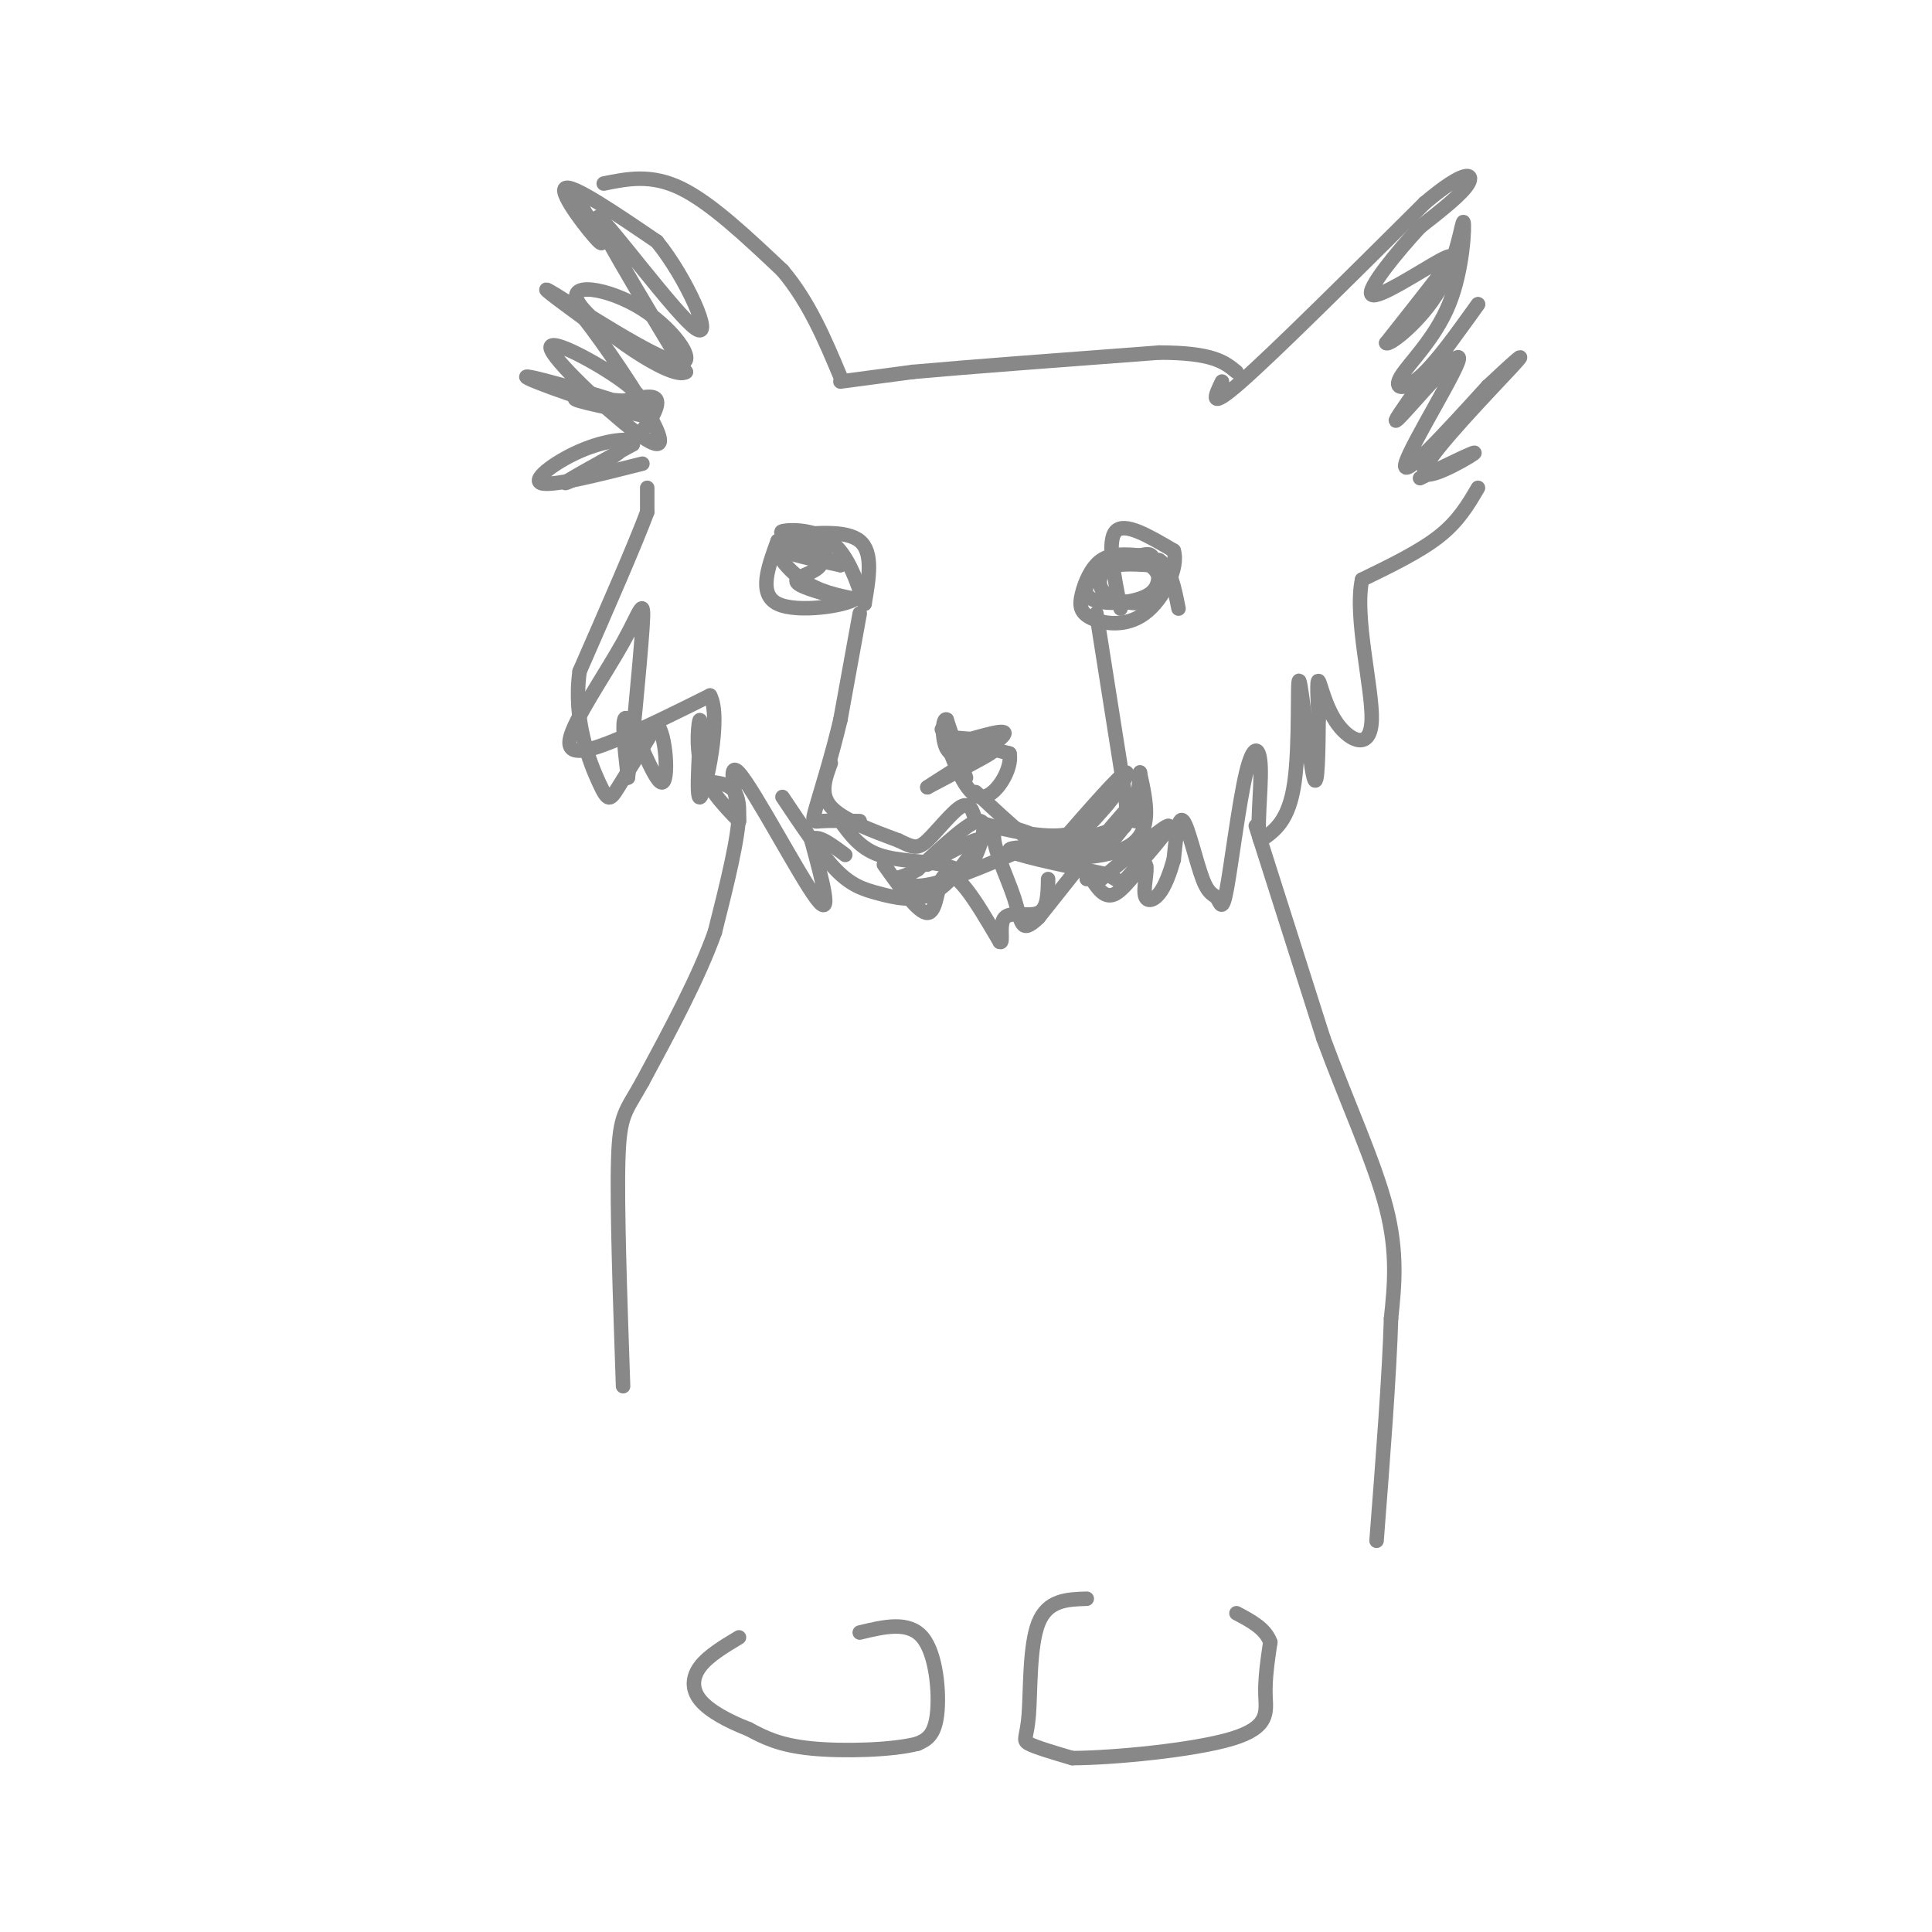 <svg viewBox='0 0 400 400' version='1.1' xmlns='http://www.w3.org/2000/svg' xmlns:xlink='http://www.w3.org/1999/xlink'><g fill='none' stroke='#888888' stroke-width='3' stroke-linecap='round' stroke-linejoin='round'><path d='M125,38c4.917,-1.000 9.833,-2.000 16,1c6.167,3.000 13.583,10.000 21,17'/><path d='M162,56c5.500,6.500 8.750,14.250 12,22'/><path d='M120,42c2.889,4.844 5.778,9.689 4,8c-1.778,-1.689 -8.222,-9.911 -7,-11c1.222,-1.089 10.111,4.956 19,11'/><path d='M136,50c6.155,7.524 12.042,20.833 8,18c-4.042,-2.833 -18.012,-21.810 -20,-23c-1.988,-1.190 8.006,15.405 18,32'/><path d='M142,77c-2.762,1.962 -18.665,-9.135 -22,-14c-3.335,-4.865 5.900,-3.500 13,1c7.100,4.500 12.065,12.135 7,11c-5.065,-1.135 -20.162,-11.038 -25,-14c-4.838,-2.962 0.581,1.019 6,5'/><path d='M121,66c4.005,5.109 11.018,15.380 14,21c2.982,5.620 1.933,6.589 -4,2c-5.933,-4.589 -16.751,-14.735 -17,-17c-0.249,-2.265 10.072,3.353 15,7c4.928,3.647 4.464,5.324 4,7'/><path d='M133,86c-6.507,-1.185 -24.775,-7.648 -24,-8c0.775,-0.352 20.593,5.405 24,7c3.407,1.595 -9.598,-0.973 -13,-2c-3.402,-1.027 2.799,-0.514 9,0'/><path d='M129,83c3.166,-0.469 6.581,-1.641 7,0c0.419,1.641 -2.156,6.096 -7,10c-4.844,3.904 -11.955,7.258 -12,7c-0.045,-0.258 6.978,-4.129 14,-8'/><path d='M131,92c0.690,-1.476 -4.583,-1.167 -10,1c-5.417,2.167 -10.976,6.190 -9,7c1.976,0.810 11.488,-1.595 21,-4'/><path d='M174,79c0.000,0.000 15.000,-2.000 15,-2'/><path d='M189,77c11.000,-1.000 31.000,-2.500 51,-4'/><path d='M240,73c11.167,0.000 13.583,2.000 16,4'/><path d='M253,79c-1.500,3.083 -3.000,6.167 4,0c7.000,-6.167 22.500,-21.583 38,-37'/><path d='M295,42c8.356,-7.044 10.244,-6.156 9,-4c-1.244,2.156 -5.622,5.578 -10,9'/><path d='M294,47c-4.625,4.990 -11.188,12.967 -10,14c1.188,1.033 10.128,-4.876 14,-7c3.872,-2.124 2.678,-0.464 0,3c-2.678,3.464 -6.839,8.732 -11,14'/><path d='M287,71c0.483,0.739 7.190,-4.415 11,-11c3.810,-6.585 4.723,-14.602 5,-14c0.277,0.602 -0.080,9.821 -3,17c-2.920,7.179 -8.401,12.317 -10,15c-1.599,2.683 0.686,2.909 4,0c3.314,-2.909 7.657,-8.955 12,-15'/><path d='M306,63c-3.011,4.305 -16.539,22.566 -17,24c-0.461,1.434 12.145,-13.960 13,-13c0.855,0.960 -10.041,18.274 -11,22c-0.959,3.726 8.021,-6.137 17,-16'/><path d='M308,80c5.048,-4.718 9.167,-8.512 5,-4c-4.167,4.512 -16.622,17.330 -18,21c-1.378,3.670 8.321,-1.809 10,-3c1.679,-1.191 -4.660,1.904 -11,5'/><path d='M134,101c0.000,0.000 0.000,5.000 0,5'/><path d='M134,106c-2.333,6.333 -8.167,19.667 -14,33'/><path d='M120,139c-1.405,10.095 2.083,18.833 4,23c1.917,4.167 2.262,3.762 4,1c1.738,-2.762 4.869,-7.881 8,-13'/><path d='M136,150c1.881,1.619 2.583,12.167 1,12c-1.583,-0.167 -5.452,-11.048 -7,-13c-1.548,-1.952 -0.774,5.024 0,12'/><path d='M130,161c0.717,-5.030 2.510,-23.605 3,-31c0.490,-7.395 -0.322,-3.611 -4,3c-3.678,6.611 -10.221,16.049 -11,20c-0.779,3.951 4.206,2.415 10,0c5.794,-2.415 12.397,-5.707 19,-9'/><path d='M147,144c2.461,4.362 -0.887,19.767 -2,21c-1.113,1.233 0.008,-11.707 0,-15c-0.008,-3.293 -1.145,3.059 0,8c1.145,4.941 4.573,8.470 8,12'/><path d='M153,170c0.274,-2.095 -3.042,-13.333 0,-10c3.042,3.333 12.440,21.238 16,26c3.560,4.762 1.280,-3.619 -1,-12'/><path d='M168,174c1.000,-1.500 4.000,0.750 7,3'/><path d='M306,101c-2.000,3.417 -4.000,6.833 -8,10c-4.000,3.167 -10.000,6.083 -16,9'/><path d='M282,120c-1.662,7.730 2.183,22.557 2,29c-0.183,6.443 -4.396,4.504 -7,1c-2.604,-3.504 -3.601,-8.573 -4,-9c-0.399,-0.427 -0.199,3.786 0,8'/><path d='M273,149c-0.038,5.464 -0.134,15.124 -1,12c-0.866,-3.124 -2.502,-19.033 -3,-20c-0.498,-0.967 0.144,13.010 -1,21c-1.144,7.990 -4.072,9.995 -7,12'/><path d='M261,174c-0.960,-1.221 0.142,-10.272 0,-15c-0.142,-4.728 -1.526,-5.131 -3,1c-1.474,6.131 -3.039,18.798 -4,24c-0.961,5.202 -1.320,2.941 -2,2c-0.680,-0.941 -1.683,-0.561 -3,-4c-1.317,-3.439 -2.948,-10.697 -4,-12c-1.052,-1.303 -1.526,3.348 -2,8'/><path d='M243,178c-0.785,2.697 -1.749,5.441 -3,7c-1.251,1.559 -2.789,1.933 -3,0c-0.211,-1.933 0.905,-6.174 0,-6c-0.905,0.174 -3.830,4.764 -6,6c-2.170,1.236 -3.585,-0.882 -5,-3'/><path d='M226,182c-1.000,-0.500 -1.000,-0.250 -1,0'/><path d='M172,158c-1.167,3.167 -2.333,6.333 0,9c2.333,2.667 8.167,4.833 14,7'/><path d='M186,174c3.143,1.536 4.000,1.875 6,0c2.000,-1.875 5.143,-5.964 7,-7c1.857,-1.036 2.429,0.982 3,3'/><path d='M202,170c3.844,1.356 11.956,3.244 17,3c5.044,-0.244 7.022,-2.622 9,-5'/><path d='M228,168c3.089,-3.178 6.311,-8.622 5,-8c-1.311,0.622 -7.156,7.311 -13,14'/><path d='M220,174c-3.356,2.356 -5.244,1.244 -8,-1c-2.756,-2.244 -6.378,-5.622 -10,-9'/><path d='M162,111c6.583,-0.667 13.167,-1.333 16,1c2.833,2.333 1.917,7.667 1,13'/><path d='M179,125c-0.476,-0.512 -2.167,-8.292 -6,-12c-3.833,-3.708 -9.810,-3.345 -11,-3c-1.190,0.345 2.405,0.673 6,1'/><path d='M168,111c2.500,0.583 5.750,1.542 4,2c-1.750,0.458 -8.500,0.417 -9,1c-0.500,0.583 5.250,1.792 11,3'/><path d='M174,117c-1.119,-0.810 -9.417,-4.333 -12,-4c-2.583,0.333 0.548,4.524 4,7c3.452,2.476 7.226,3.238 11,4'/><path d='M177,124c-1.844,1.422 -11.956,2.978 -16,1c-4.044,-1.978 -2.022,-7.489 0,-13'/><path d='M161,112c2.405,-1.310 8.417,1.917 9,4c0.583,2.083 -4.262,3.024 -5,4c-0.738,0.976 2.631,1.988 6,3'/><path d='M232,126c-1.417,-7.000 -2.833,-14.000 -1,-16c1.833,-2.000 6.917,1.000 12,4'/><path d='M243,114c1.122,3.450 -2.072,10.076 -6,13c-3.928,2.924 -8.589,2.144 -11,1c-2.411,-1.144 -2.572,-2.654 -2,-5c0.572,-2.346 1.878,-5.527 4,-7c2.122,-1.473 5.061,-1.236 8,-1'/><path d='M236,115c1.783,-0.312 2.240,-0.592 3,1c0.760,1.592 1.822,5.056 -1,7c-2.822,1.944 -9.529,2.370 -12,1c-2.471,-1.370 -0.706,-4.534 2,-6c2.706,-1.466 6.353,-1.233 10,-1'/><path d='M238,117c2.364,1.399 3.273,5.396 1,7c-2.273,1.604 -7.727,0.817 -10,-1c-2.273,-1.817 -1.364,-4.662 1,-6c2.364,-1.338 6.182,-1.169 10,-1'/><path d='M240,116c2.333,1.500 3.167,5.750 4,10'/><path d='M200,161c0.000,0.000 -4.000,-12.000 -4,-12'/><path d='M196,149c-0.889,-0.578 -1.111,3.978 0,6c1.111,2.022 3.556,1.511 6,1'/><path d='M202,156c2.178,-0.156 4.622,-1.044 3,0c-1.622,1.044 -7.311,4.022 -13,7'/><path d='M192,163c1.578,-1.133 12.022,-7.467 15,-10c2.978,-2.533 -1.511,-1.267 -6,0'/><path d='M201,153c-2.089,-0.133 -4.311,-0.467 -3,0c1.311,0.467 6.156,1.733 11,3'/><path d='M209,156c0.733,3.089 -2.933,9.311 -6,9c-3.067,-0.311 -5.533,-7.156 -8,-14'/><path d='M178,127c0.000,0.000 -4.000,22.000 -4,22'/><path d='M174,149c-1.714,7.298 -4.000,14.542 -5,18c-1.000,3.458 -0.714,3.131 1,3c1.714,-0.131 4.857,-0.065 8,0'/><path d='M227,127c0.000,0.000 6.000,38.000 6,38'/><path d='M233,165c0.844,7.244 -0.044,6.356 -3,7c-2.956,0.644 -7.978,2.822 -13,5'/><path d='M217,177c1.667,1.000 12.333,1.000 17,-2c4.667,-3.000 3.333,-9.000 2,-15'/><path d='M236,160c0.167,-0.833 -0.417,4.583 -1,10'/><path d='M162,165c3.899,5.839 7.798,11.679 11,15c3.202,3.321 5.708,4.125 9,5c3.292,0.875 7.369,1.821 11,0c3.631,-1.821 6.815,-6.411 10,-11'/><path d='M203,174c-0.167,-1.000 -5.583,2.000 -11,5'/><path d='M174,170c2.054,2.820 4.108,5.640 8,7c3.892,1.360 9.620,1.262 13,2c3.380,0.738 4.410,2.314 6,0c1.590,-2.314 3.740,-8.518 2,-9c-1.740,-0.482 -7.370,4.759 -13,10'/><path d='M190,180c-3.060,1.833 -4.208,1.417 -4,2c0.208,0.583 1.774,2.167 7,1c5.226,-1.167 14.113,-5.083 23,-9'/><path d='M216,174c5.619,-0.060 8.167,4.292 12,2c3.833,-2.292 8.952,-11.226 7,-10c-1.952,1.226 -10.976,12.613 -20,24'/><path d='M215,190c-3.833,3.679 -3.417,0.875 -5,-4c-1.583,-4.875 -5.167,-11.821 -4,-14c1.167,-2.179 7.083,0.411 13,3'/><path d='M219,175c-1.089,0.467 -10.311,0.133 -10,1c0.311,0.867 10.156,2.933 20,5'/><path d='M229,181c3.583,1.500 2.542,2.750 5,0c2.458,-2.750 8.417,-9.500 8,-10c-0.417,-0.500 -7.208,5.250 -14,11'/><path d='M183,179c3.571,5.012 7.143,10.024 9,10c1.857,-0.024 2.000,-5.083 3,-7c1.000,-1.917 2.857,-0.690 5,2c2.143,2.690 4.571,6.845 7,11'/><path d='M207,195c0.917,0.548 -0.292,-3.583 1,-5c1.292,-1.417 5.083,-0.119 7,-1c1.917,-0.881 1.958,-3.940 2,-7'/><path d='M148,162c2.500,0.417 5.000,0.833 5,6c0.000,5.167 -2.500,15.083 -5,25'/><path d='M148,193c-3.333,9.333 -9.167,20.167 -15,31'/><path d='M133,224c-3.489,6.289 -4.711,6.511 -5,16c-0.289,9.489 0.356,28.244 1,47'/><path d='M260,171c0.000,0.000 14.000,44.000 14,44'/><path d='M274,215c5.022,13.600 10.578,25.600 13,35c2.422,9.400 1.711,16.200 1,23'/><path d='M288,273c-0.333,11.500 -1.667,28.750 -3,46'/><path d='M178,338c5.067,-1.222 10.133,-2.444 13,1c2.867,3.444 3.533,11.556 3,16c-0.533,4.444 -2.267,5.222 -4,6'/><path d='M190,361c-4.933,1.333 -15.267,1.667 -22,1c-6.733,-0.667 -9.867,-2.333 -13,-4'/><path d='M155,358c-4.179,-1.631 -8.125,-3.708 -10,-6c-1.875,-2.292 -1.679,-4.798 0,-7c1.679,-2.202 4.839,-4.101 8,-6'/><path d='M225,331c-4.054,0.125 -8.107,0.250 -10,5c-1.893,4.750 -1.625,14.125 -2,19c-0.375,4.875 -1.393,5.250 0,6c1.393,0.750 5.196,1.875 9,3'/><path d='M222,364c8.452,-0.036 25.083,-1.625 33,-4c7.917,-2.375 7.119,-5.536 7,-9c-0.119,-3.464 0.440,-7.232 1,-11'/><path d='M263,340c-1.000,-2.833 -4.000,-4.417 -7,-6'/></g>
</svg>